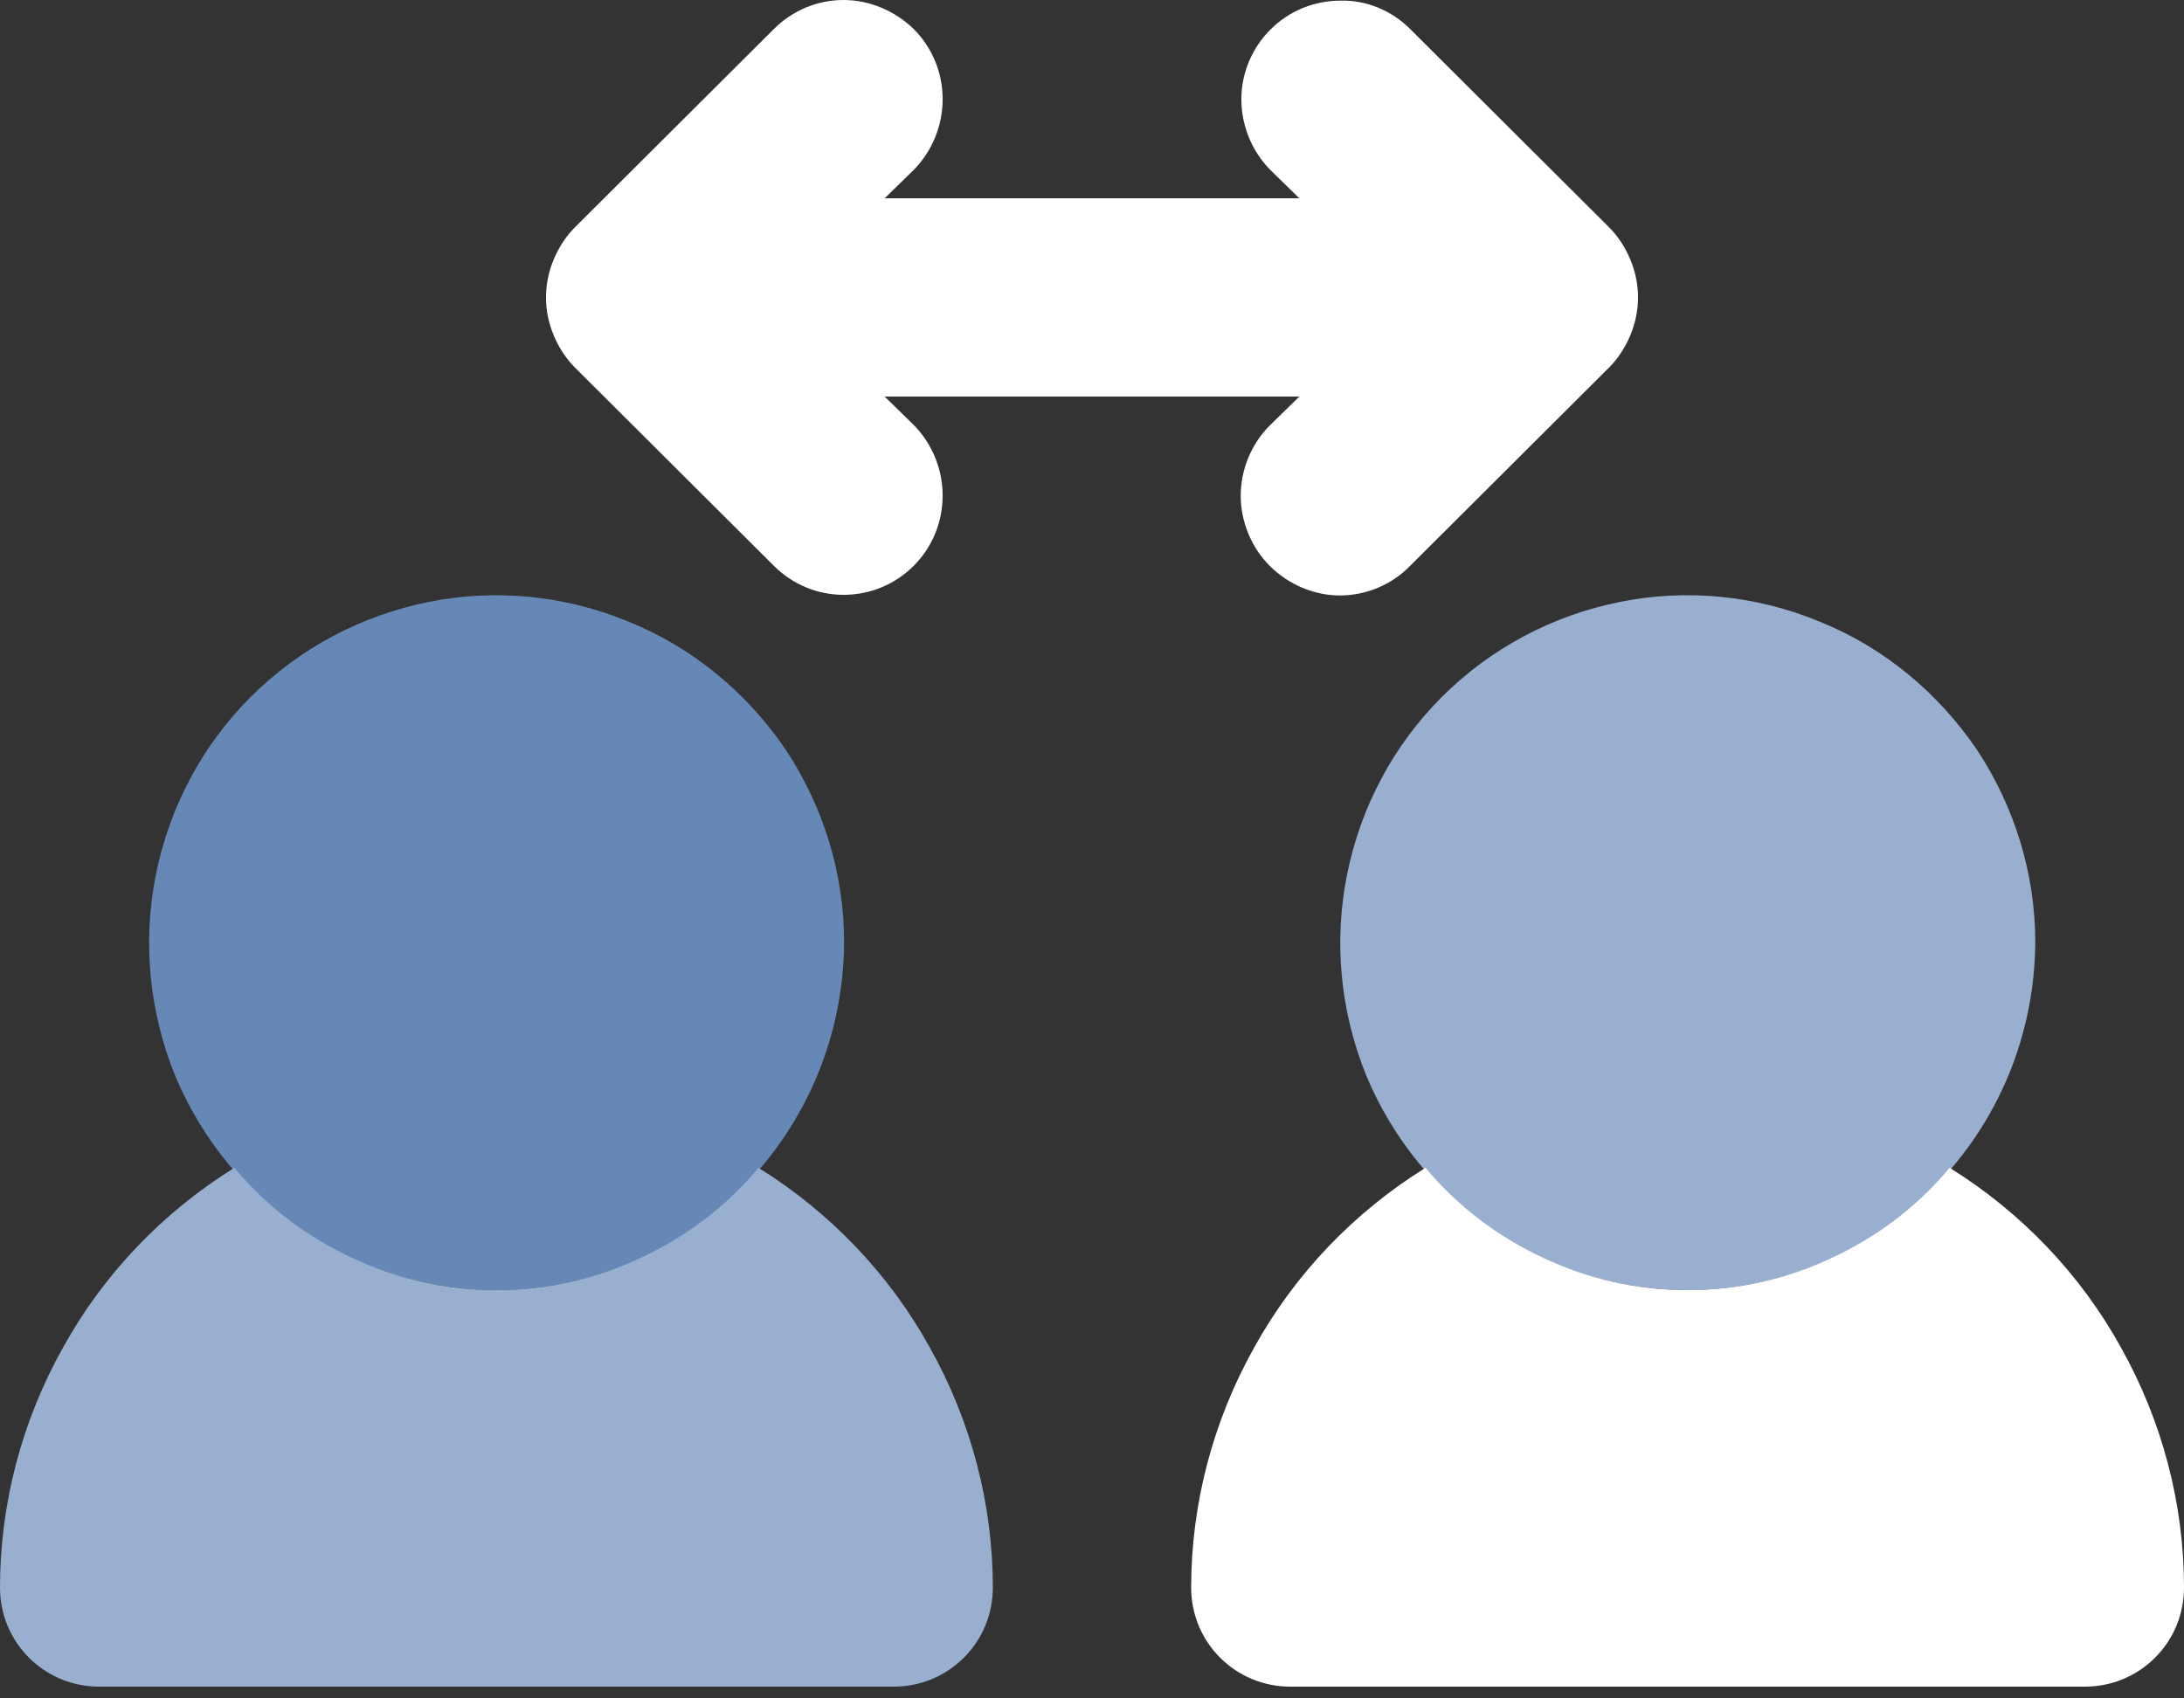 <svg width="72" height="56" viewBox="0 0 72 56" fill="none" xmlns="http://www.w3.org/2000/svg">
<rect x="0" y="0" width="72" height="56" fill="#333333" stroke="none"/>
<g clip-path="url(#clip0_837_93)">
<path d="M16.366 42.538C14.095 42.538 11.887 41.859 9.998 40.606C8.108 39.354 6.644 37.55 5.774 35.469C4.925 33.368 4.691 31.076 5.137 28.847C5.583 26.618 6.665 24.58 8.257 22.988C9.87 21.375 11.908 20.293 14.137 19.847C16.344 19.401 18.658 19.635 20.738 20.505C22.84 21.354 24.623 22.84 25.896 24.708C27.148 26.597 27.828 28.804 27.828 31.076C27.807 34.111 26.618 37.019 24.453 39.184C22.309 41.328 19.401 42.538 16.366 42.538Z" fill="#6688B7"/>
<path d="M25.005 38.505C23.943 39.779 22.627 40.776 21.12 41.476C19.634 42.177 18.021 42.538 16.366 42.538C14.71 42.538 13.097 42.177 11.611 41.476C10.104 40.776 8.788 39.779 7.726 38.505C5.37 39.969 3.417 42.007 2.08 44.427C0.722 46.847 0 49.585 0 52.345C0 53.215 0.339 54.042 0.955 54.658C1.571 55.274 2.399 55.613 3.269 55.613H29.462C30.332 55.613 31.16 55.274 31.776 54.658C32.392 54.042 32.731 53.215 32.731 52.345C32.731 49.585 32.01 46.847 30.651 44.427C29.314 42.007 27.361 39.969 25.005 38.505ZM55.635 42.538C53.363 42.538 51.156 41.859 49.267 40.606C47.377 39.354 45.913 37.55 45.043 35.469C44.193 33.368 43.96 31.076 44.406 28.847C44.852 26.618 45.934 24.58 47.526 22.988C49.139 21.375 51.177 20.293 53.406 19.847C55.613 19.401 57.927 19.635 60.007 20.505C62.109 21.354 63.892 22.84 65.165 24.708C66.417 26.597 67.097 28.804 67.097 31.076C67.076 34.111 65.887 37.019 63.722 39.184C61.578 41.328 58.67 42.538 55.635 42.538Z" fill="#99AFCF"/>
<path d="M64.274 38.505C63.212 39.778 61.896 40.776 60.389 41.476C58.904 42.177 57.29 42.538 55.635 42.538C53.979 42.538 52.366 42.177 50.88 41.476C49.373 40.776 48.057 39.778 46.995 38.505C44.639 39.969 42.686 42.007 41.349 44.427C39.991 46.847 39.269 49.585 39.269 52.345C39.269 53.215 39.608 54.043 40.224 54.658C40.84 55.274 41.668 55.613 42.538 55.613H68.731C69.601 55.613 70.429 55.274 71.045 54.658C71.661 54.043 72 53.215 72 52.345C72 49.585 71.278 46.847 69.92 44.427C68.582 42.007 66.63 39.969 64.274 38.505Z" fill="white"/>
<path d="M53.045 7.493L46.486 0.955C45.87 0.34 45.042 0 44.194 0.021C43.323 0.021 42.495 0.361 41.88 0.976C41.285 1.571 40.924 2.399 40.924 3.269C40.924 4.139 41.264 4.967 41.859 5.583L42.835 6.538H29.165L30.142 5.583C30.736 4.967 31.076 4.139 31.076 3.269C31.076 2.399 30.736 1.571 30.12 0.955C29.505 0.361 28.677 0 27.807 0C26.957 0 26.13 0.34 25.514 0.955L18.955 7.493C18.658 7.79 18.424 8.151 18.255 8.554C18.085 8.958 18 9.382 18 9.807C18 10.231 18.085 10.656 18.255 11.059C18.424 11.462 18.658 11.823 18.955 12.12L25.514 18.658C26.13 19.274 26.957 19.613 27.807 19.613C28.677 19.613 29.505 19.274 30.12 18.658C30.736 18.043 31.076 17.215 31.076 16.344C31.076 15.474 30.736 14.646 30.142 14.031L29.165 13.076H42.835L41.859 14.031C41.243 14.646 40.903 15.495 40.903 16.344C40.903 17.215 41.264 18.064 41.859 18.658C42.474 19.274 43.323 19.634 44.172 19.634C45.042 19.634 45.892 19.274 46.486 18.658L53.045 12.12C53.342 11.823 53.576 11.462 53.745 11.059C53.915 10.656 54 10.231 54 9.807C54 9.382 53.915 8.958 53.745 8.554C53.576 8.151 53.342 7.79 53.045 7.493Z" fill="white"/>
</g>
<defs>
<clipPath id="clip0_837_93">
<rect width="72" height="55.614" fill="white"/>
</clipPath>
</defs>
</svg>
